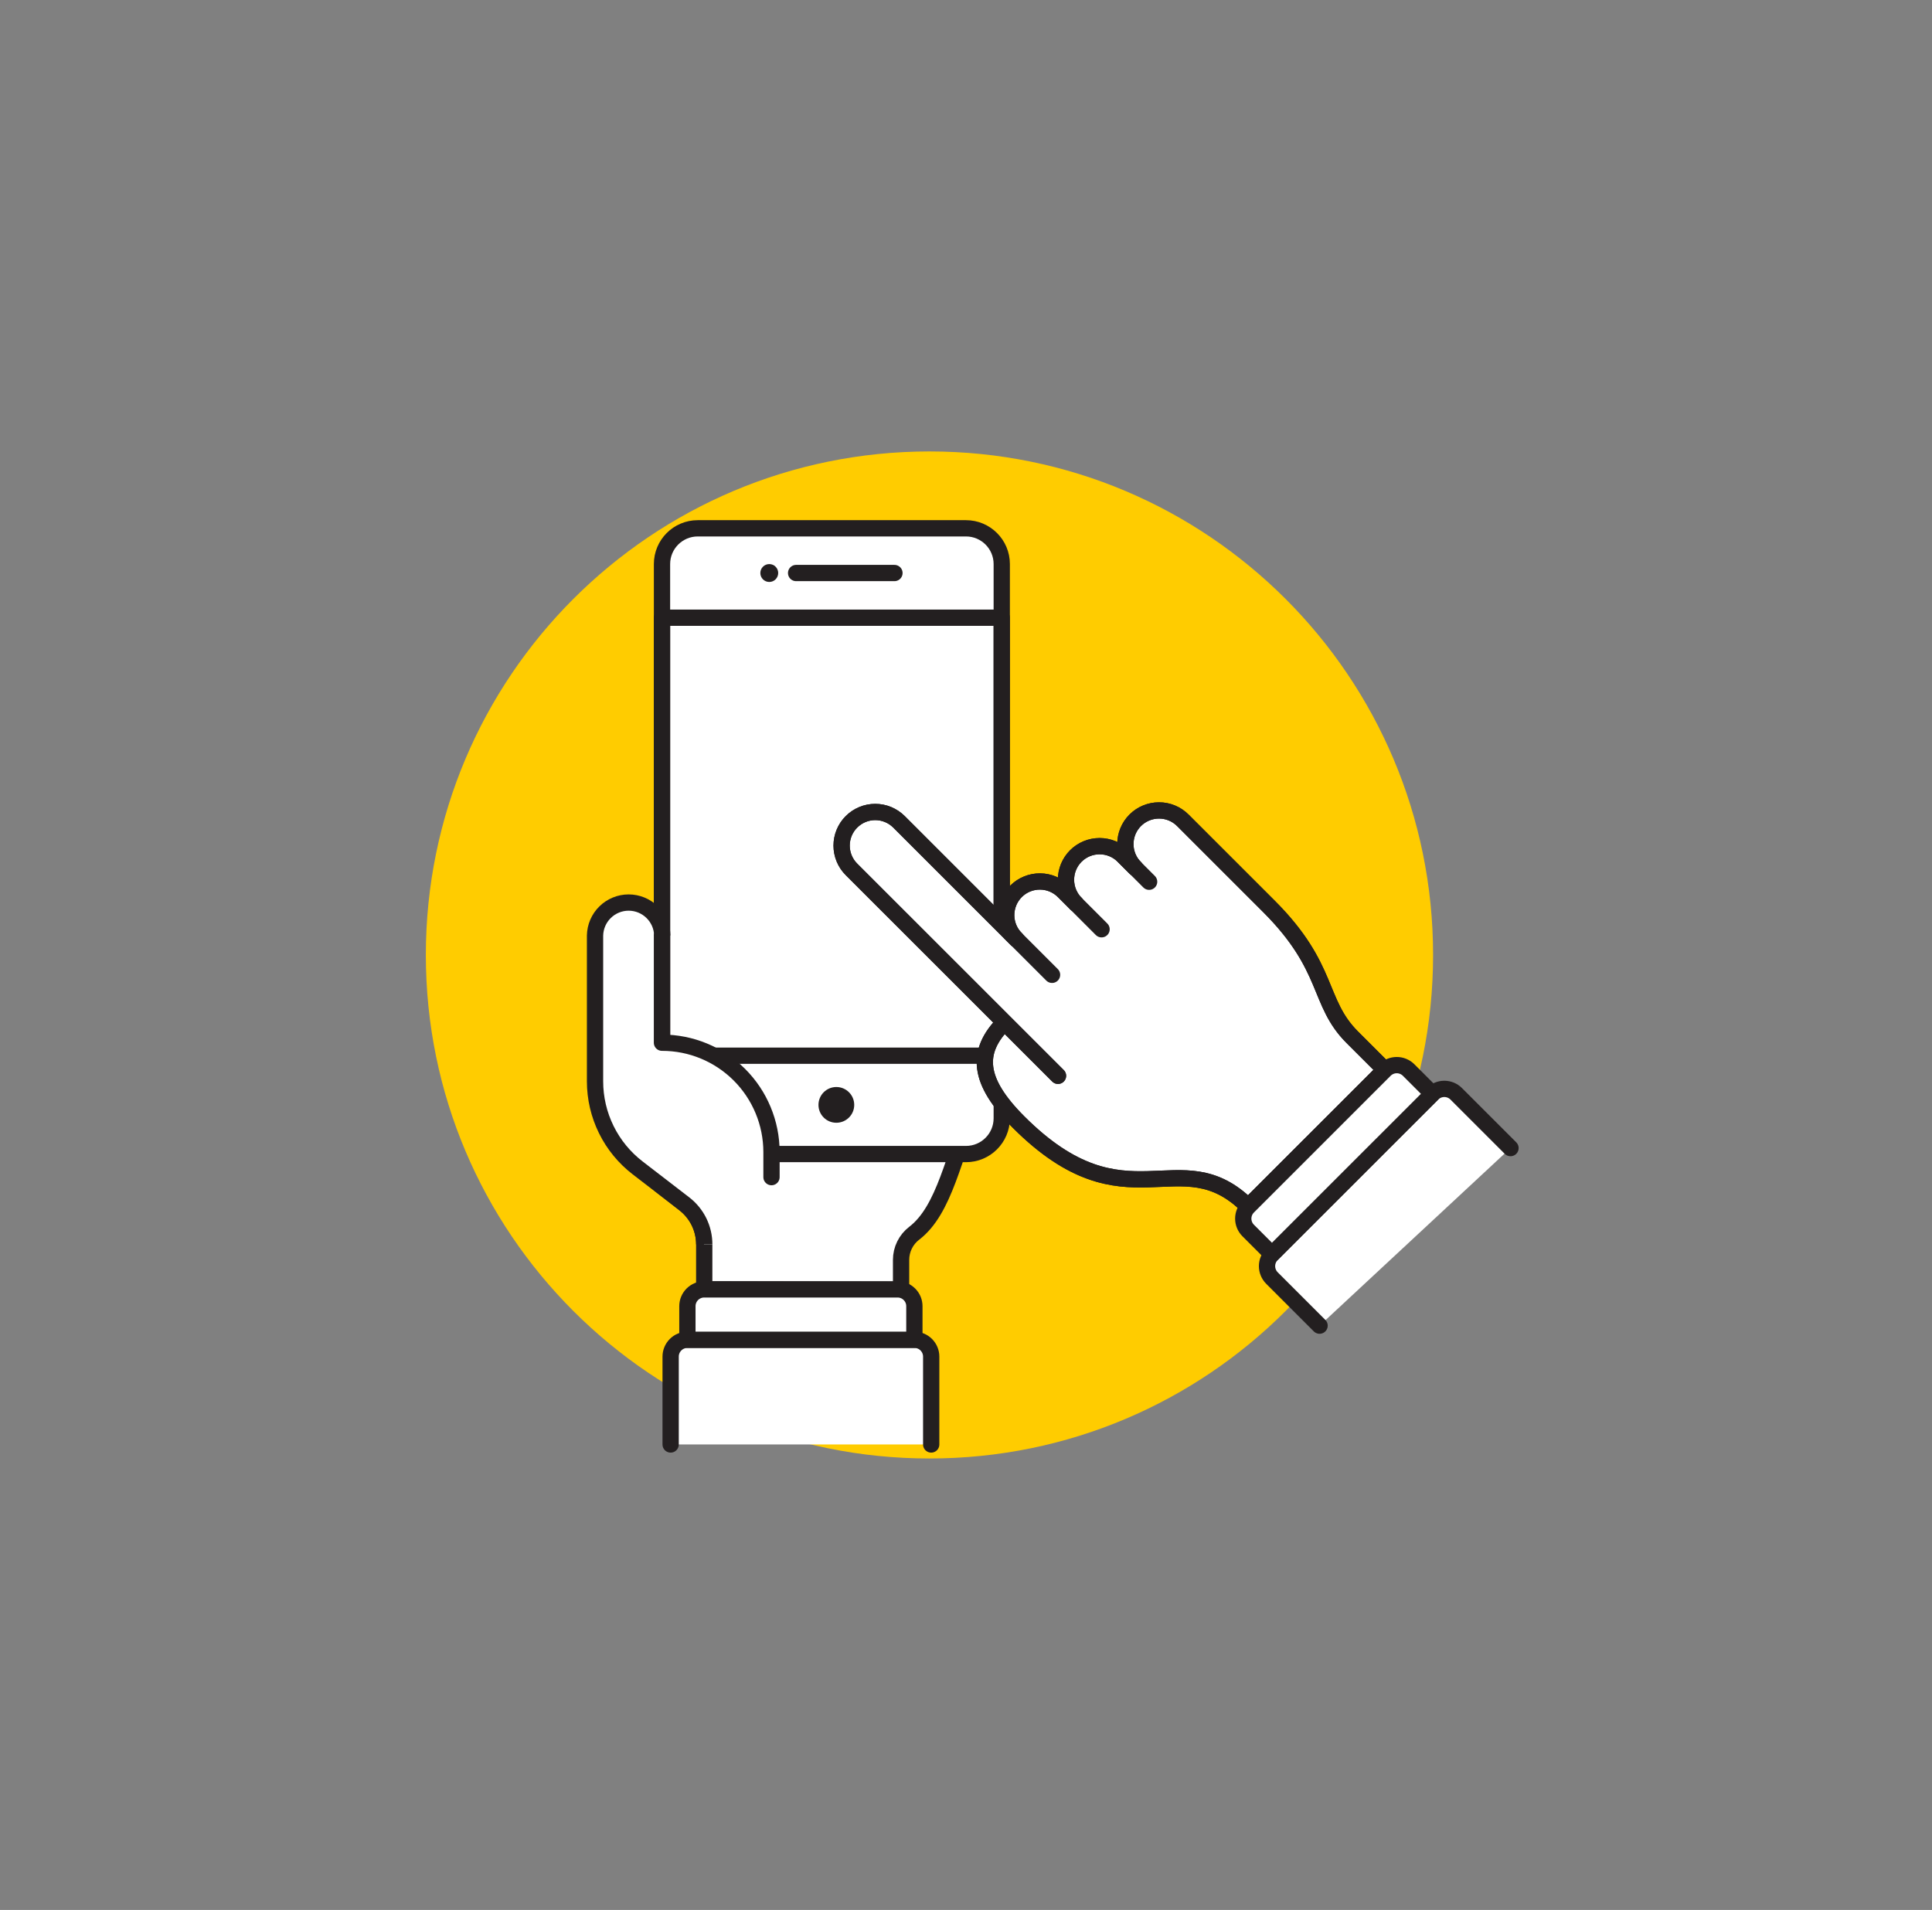 <svg width="89" height="88" viewBox="0 0 89 88" fill="none" xmlns="http://www.w3.org/2000/svg">
<rect x="0" y="0" width="89" height="88" fill="#808080" stroke="none"/>
<path d="M42.817 67.2C55.63 67.2 66.017 56.813 66.017 44C66.017 31.187 55.63 20.8 42.817 20.8C30.004 20.8 19.617 31.187 19.617 44C19.617 56.813 30.004 67.2 42.817 67.2Z" fill="#FFCC00"/>
<path d="M30.496 42.33V54.66L31.521 55.464C31.807 55.685 32.039 55.968 32.199 56.292C32.358 56.617 32.441 56.973 32.441 57.334V59.408L41.509 59.426V58.05C41.509 57.812 41.563 57.577 41.669 57.364C41.774 57.151 41.927 56.964 42.116 56.82C43.52 55.743 43.917 53.295 44.917 50.839L44.906 44.256L30.496 42.33Z" fill="white" stroke="#231F20" stroke-width="0.75" stroke-miterlimit="10"/>
<path d="M44.499 24.342H32.143C31.233 24.342 30.496 25.08 30.496 25.99V51.526C30.496 52.435 31.233 53.173 32.143 53.173H44.499C45.409 53.173 46.147 52.435 46.147 51.526V25.99C46.147 25.08 45.409 24.342 44.499 24.342Z" fill="white"/>
<path d="M30.496 28.461H46.147V48.642H30.496V28.461Z" fill="white"/>
<path d="M30.496 28.461H46.147V48.642H30.496V28.461Z" stroke="#231F20" stroke-width="0.75" stroke-linecap="round" stroke-linejoin="round"/>
<path d="M38.527 51.731C38.982 51.731 39.351 51.363 39.351 50.908C39.351 50.453 38.982 50.084 38.527 50.084C38.072 50.084 37.704 50.453 37.704 50.908C37.704 51.363 38.072 51.731 38.527 51.731Z" fill="#231F20"/>
<path d="M36.674 26.402H41.204" stroke="#231F20" stroke-width="0.75" stroke-miterlimit="10" stroke-linecap="round"/>
<path d="M35.438 26.814C35.665 26.814 35.849 26.629 35.849 26.402C35.849 26.174 35.665 25.99 35.438 25.99C35.21 25.99 35.026 26.174 35.026 26.402C35.026 26.629 35.21 26.814 35.438 26.814Z" fill="#231F20"/>
<path d="M44.499 24.342H32.143C31.233 24.342 30.496 25.08 30.496 25.99V51.526C30.496 52.435 31.233 53.173 32.143 53.173H44.499C45.409 53.173 46.147 52.435 46.147 51.526V25.99C46.147 25.08 45.409 24.342 44.499 24.342Z" stroke="#231F20" stroke-width="0.75" stroke-linecap="round" stroke-linejoin="round"/>
<path d="M30.496 43.105C30.5 42.899 30.463 42.694 30.387 42.503C30.311 42.311 30.197 42.137 30.053 41.99C29.909 41.843 29.737 41.726 29.547 41.646C29.357 41.566 29.153 41.525 28.947 41.525C28.741 41.525 28.537 41.566 28.347 41.646C28.157 41.726 27.985 41.843 27.841 41.99C27.697 42.137 27.584 42.311 27.507 42.503C27.431 42.694 27.394 42.899 27.398 43.105V49.822C27.398 50.593 27.576 51.354 27.916 52.046C28.257 52.737 28.752 53.342 29.363 53.812L31.509 55.464C31.795 55.685 32.027 55.968 32.187 56.292C32.347 56.616 32.43 56.973 32.43 57.334H35.528V53.075C35.527 51.74 34.997 50.46 34.053 49.516C33.109 48.572 31.829 48.041 30.494 48.041V43.105" fill="white"/>
<path d="M35.54 54.236V53.076C35.538 51.74 35.005 50.459 34.059 49.515C33.112 48.571 31.83 48.041 30.494 48.043V43.105" stroke="#231F20" stroke-width="0.75" stroke-linecap="round" stroke-linejoin="round"/>
<path d="M32.442 57.334C32.442 56.973 32.359 56.617 32.2 56.292C32.04 55.968 31.808 55.685 31.522 55.465L29.376 53.812C28.765 53.342 28.269 52.738 27.929 52.046C27.588 51.354 27.411 50.593 27.411 49.822V43.105C27.419 42.699 27.585 42.313 27.875 42.029C28.164 41.745 28.554 41.585 28.959 41.585C29.365 41.585 29.755 41.745 30.044 42.029C30.334 42.313 30.501 42.699 30.508 43.105" stroke="#231F20" stroke-width="0.75" stroke-linejoin="round"/>
<path d="M42.122 61.731C42.328 61.731 42.525 61.813 42.67 61.958C42.815 62.103 42.897 62.3 42.897 62.505V66.554H30.891V62.505C30.891 62.404 30.911 62.303 30.95 62.209C30.989 62.115 31.046 62.029 31.118 61.958C31.19 61.886 31.275 61.829 31.369 61.79C31.463 61.751 31.564 61.731 31.666 61.731H42.122Z" fill="white"/>
<path d="M30.894 66.554V62.505C30.894 62.3 30.975 62.104 31.12 61.959C31.265 61.813 31.461 61.732 31.666 61.731H42.122C42.328 61.731 42.525 61.813 42.67 61.958C42.815 62.103 42.897 62.3 42.897 62.505V66.554" stroke="#231F20" stroke-width="0.75" stroke-linecap="round" stroke-linejoin="round"/>
<path d="M42.122 61.731V60.182C42.122 59.977 42.041 59.78 41.895 59.635C41.75 59.489 41.553 59.408 41.348 59.408H32.442C32.34 59.407 32.239 59.427 32.145 59.466C32.051 59.505 31.965 59.562 31.893 59.634C31.821 59.706 31.764 59.791 31.725 59.885C31.686 59.979 31.666 60.08 31.666 60.182V61.731L42.122 61.731Z" fill="white" stroke="#231F20" stroke-width="0.75" stroke-linecap="round" stroke-linejoin="round"/>
<path d="M48.738 49.568L39.224 40.056C38.933 39.766 38.77 39.372 38.77 38.961C38.77 38.55 38.933 38.156 39.224 37.866C39.514 37.576 39.908 37.412 40.319 37.412C40.729 37.412 41.123 37.576 41.414 37.866L46.821 43.273C46.674 43.13 46.557 42.959 46.476 42.77C46.396 42.582 46.353 42.379 46.352 42.174C46.351 41.968 46.39 41.765 46.468 41.575C46.546 41.385 46.661 41.212 46.806 41.067C46.951 40.922 47.123 40.807 47.313 40.73C47.503 40.652 47.707 40.612 47.912 40.614C48.117 40.615 48.32 40.657 48.509 40.738C48.698 40.818 48.869 40.936 49.012 41.083L49.559 41.63C49.269 41.34 49.106 40.946 49.106 40.535C49.106 40.124 49.269 39.731 49.559 39.44C49.85 39.15 50.243 38.987 50.654 38.987C51.065 38.987 51.459 39.15 51.749 39.44L52.297 39.988C52.006 39.697 51.842 39.303 51.842 38.892C51.842 38.481 52.005 38.086 52.295 37.795C52.586 37.505 52.98 37.341 53.391 37.341C53.802 37.34 54.197 37.504 54.487 37.794L58.458 41.764C61.279 44.585 60.678 46.172 62.291 47.788L63.799 49.295L57.499 55.593C54.344 52.437 51.908 56.687 46.925 51.703C45.043 49.821 44.917 48.462 46.273 47.105" fill="white"/>
<path d="M48.738 49.568L39.224 40.056C38.933 39.766 38.77 39.372 38.77 38.961C38.77 38.55 38.933 38.156 39.224 37.866C39.514 37.576 39.908 37.412 40.319 37.412C40.729 37.412 41.123 37.576 41.414 37.866L46.821 43.273C46.674 43.13 46.557 42.959 46.476 42.77C46.396 42.582 46.353 42.379 46.352 42.174C46.351 41.968 46.39 41.765 46.468 41.575C46.546 41.385 46.661 41.212 46.806 41.067C46.951 40.922 47.123 40.807 47.313 40.73C47.503 40.652 47.707 40.612 47.912 40.614C48.117 40.615 48.32 40.657 48.509 40.738C48.698 40.818 48.869 40.936 49.012 41.083L49.559 41.63C49.269 41.34 49.106 40.946 49.106 40.535C49.106 40.124 49.269 39.731 49.559 39.44C49.85 39.15 50.243 38.987 50.654 38.987C51.065 38.987 51.459 39.15 51.749 39.44L52.297 39.988C52.006 39.697 51.842 39.303 51.842 38.892C51.842 38.481 52.005 38.086 52.295 37.795C52.586 37.505 52.98 37.341 53.391 37.341C53.802 37.34 54.197 37.504 54.487 37.794L58.458 41.764C61.279 44.585 60.678 46.172 62.291 47.788L63.799 49.295L57.499 55.593C54.344 52.437 51.908 56.687 46.925 51.703C45.043 49.821 44.917 48.462 46.273 47.105" stroke="#231F20" stroke-width="0.75" stroke-linecap="round" stroke-linejoin="round"/>
<path d="M50.745 42.816L49.559 41.629" stroke="#231F20" stroke-width="0.75" stroke-linecap="round" stroke-linejoin="round"/>
<path d="M48.464 44.915L46.547 42.998" stroke="#231F20" stroke-width="0.75" stroke-linecap="round" stroke-linejoin="round"/>
<path d="M52.936 40.626L51.749 39.439" stroke="#231F20" stroke-width="0.75" stroke-linecap="round" stroke-linejoin="round"/>
<path d="M48.738 49.568L39.224 40.056C38.933 39.766 38.77 39.372 38.77 38.961C38.77 38.55 38.933 38.156 39.224 37.866C39.514 37.576 39.908 37.412 40.319 37.412C40.729 37.412 41.123 37.576 41.414 37.866L46.821 43.273C46.674 43.13 46.557 42.959 46.476 42.77C46.396 42.582 46.353 42.379 46.352 42.174C46.351 41.968 46.39 41.765 46.468 41.575C46.546 41.385 46.661 41.212 46.806 41.067C46.951 40.922 47.123 40.807 47.313 40.73C47.503 40.652 47.707 40.612 47.912 40.614C48.117 40.615 48.32 40.657 48.509 40.738C48.698 40.818 48.869 40.936 49.012 41.083L49.559 41.63C49.269 41.34 49.106 40.946 49.106 40.535C49.106 40.124 49.269 39.731 49.559 39.44C49.85 39.15 50.243 38.987 50.654 38.987C51.065 38.987 51.459 39.15 51.749 39.44L52.297 39.988C52.006 39.697 51.842 39.303 51.842 38.892C51.842 38.481 52.005 38.086 52.295 37.795C52.586 37.505 52.98 37.341 53.391 37.341C53.802 37.34 54.197 37.504 54.487 37.794L58.458 41.764C61.279 44.585 60.678 46.172 62.291 47.788L63.799 49.295L57.499 55.593C54.344 52.437 51.908 56.687 46.925 51.703C45.043 49.821 44.917 48.462 46.273 47.105" stroke="#231F20" stroke-width="0.75" stroke-linecap="round" stroke-linejoin="round"/>
<path d="M67.082 50.397L69.583 52.898L60.788 61.079L58.594 58.885C58.522 58.813 58.465 58.727 58.426 58.633C58.387 58.539 58.367 58.439 58.367 58.337C58.367 58.235 58.387 58.135 58.426 58.041C58.465 57.947 58.522 57.861 58.594 57.789L65.987 50.397C66.059 50.325 66.144 50.268 66.238 50.229C66.332 50.191 66.433 50.17 66.534 50.17C66.636 50.17 66.737 50.191 66.831 50.229C66.925 50.268 67.01 50.325 67.082 50.397Z" fill="white"/>
<path d="M60.788 61.079L58.594 58.885C58.522 58.813 58.465 58.727 58.426 58.633C58.387 58.539 58.367 58.439 58.367 58.337C58.367 58.235 58.387 58.135 58.426 58.041C58.465 57.947 58.522 57.861 58.594 57.789L65.987 50.397C66.059 50.325 66.144 50.268 66.238 50.229C66.332 50.191 66.433 50.17 66.534 50.17C66.636 50.17 66.737 50.191 66.831 50.229C66.925 50.268 67.01 50.325 67.082 50.397L69.583 52.898" stroke="#231F20" stroke-width="0.75" stroke-linecap="round" stroke-linejoin="round"/>
<path d="M65.987 50.398L64.891 49.302C64.746 49.157 64.549 49.075 64.344 49.075C64.138 49.075 63.941 49.157 63.796 49.302L57.499 55.6C57.427 55.672 57.37 55.757 57.331 55.851C57.292 55.945 57.272 56.046 57.272 56.148C57.272 56.249 57.292 56.35 57.331 56.444C57.37 56.538 57.427 56.623 57.499 56.695L58.594 57.79L65.987 50.398Z" fill="white" stroke="#231F20" stroke-width="0.75" stroke-linecap="round" stroke-linejoin="round"/>
</svg>
